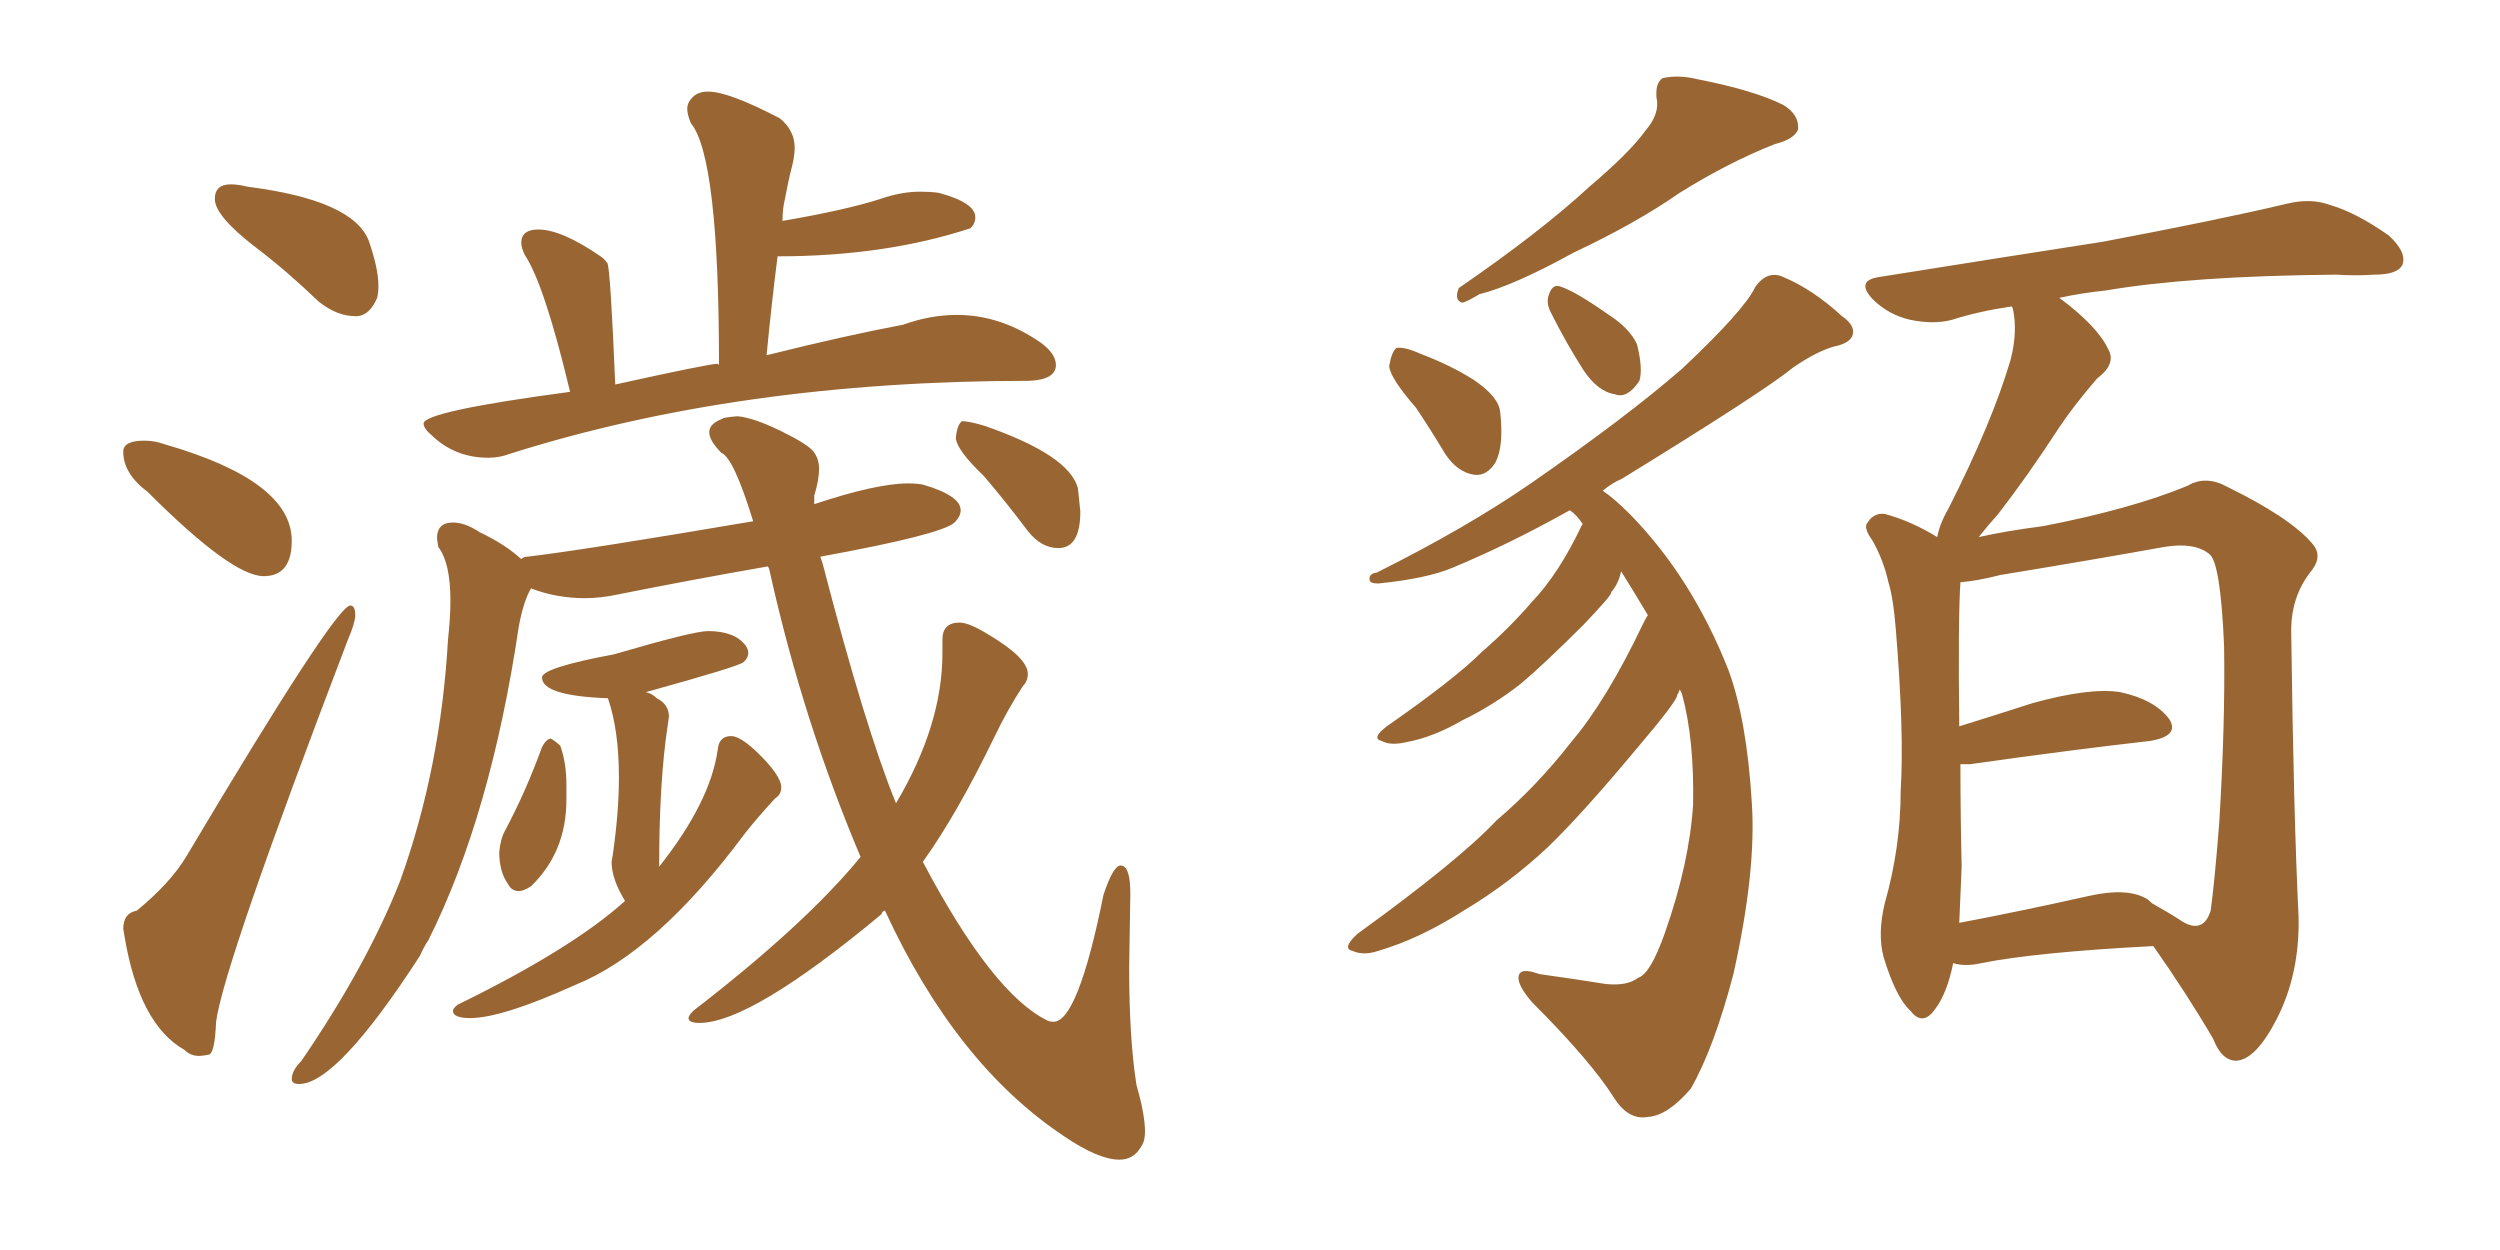 <svg xmlns="http://www.w3.org/2000/svg" xmlns:xlink="http://www.w3.org/1999/xlink" width="300" height="150"><path fill="#996633" padding="10" d="M58.59 54.93L58.59 54.93Q54.64 54.93 51.86 52.29L51.86 52.29Q50.83 51.42 50.83 50.83L50.83 50.83Q50.83 49.37 68.41 47.02L68.41 47.02Q65.33 34.13 62.99 30.62L62.99 30.62Q62.55 29.74 62.55 29.15L62.55 29.15Q62.55 27.54 64.60 27.54L64.60 27.54Q67.38 27.54 72.07 30.76L72.07 30.76Q72.51 31.05 72.88 31.57Q73.24 32.08 73.83 46.14L73.83 46.14Q85.11 43.65 86.13 43.65L86.13 43.65L86.28 43.80Q86.28 18.90 82.91 14.79L82.91 14.79Q82.47 13.77 82.47 13.04L82.47 13.04Q82.47 12.30 83.13 11.65Q83.79 10.99 84.96 10.99L84.96 10.99Q87.45 10.99 93.60 14.21L93.60 14.21Q95.36 15.67 95.36 17.72L95.36 17.72Q95.36 18.75 95.00 20.14Q94.63 21.53 94.19 23.88L94.19 23.88Q93.90 25.05 93.90 26.51L93.90 26.51Q101.51 25.20 105.62 23.88L105.62 23.88Q108.11 23.00 110.45 23.00L110.45 23.00Q111.62 23.00 112.65 23.14L112.65 23.14Q117.04 24.32 117.04 26.07L117.04 26.07Q117.04 26.81 116.46 27.39L116.46 27.39Q106.20 30.76 93.31 30.76L93.31 30.76Q92.58 36.47 91.99 42.63L91.99 42.63Q101.37 40.28 108.40 38.96L108.40 38.96Q111.62 37.79 114.84 37.79L114.84 37.79Q120.12 37.79 124.95 41.16L124.95 41.16Q126.71 42.48 126.71 43.80L126.71 43.80Q126.71 45.56 123.49 45.70L123.49 45.70Q88.77 45.70 61.08 54.49L61.08 54.49Q59.91 54.93 58.59 54.93ZM62.26 106.93L62.26 106.93Q61.38 106.93 60.94 106.05L60.94 106.05Q59.91 104.59 59.91 102.25L59.91 102.25Q60.06 100.63 60.64 99.61L60.64 99.61Q63.13 94.92 65.04 89.65L65.04 89.65Q65.48 88.77 66.06 88.62L66.06 88.62Q66.65 88.92 67.24 89.50L67.24 89.50Q67.97 91.55 67.97 94.19L67.97 94.19L67.97 95.95Q67.97 102.25 63.72 106.35L63.72 106.35Q62.84 106.93 62.26 106.93ZM56.40 122.17L56.40 122.17Q54.35 122.17 54.35 121.29L54.35 121.29Q54.35 121.00 54.93 120.56L54.93 120.56Q68.70 113.82 75 108.11L75 108.11Q73.39 105.47 73.39 103.42L73.39 103.42L73.54 102.54Q74.27 97.41 74.27 93.31L74.27 93.31Q74.27 87.60 72.95 83.79L72.95 83.79Q65.04 83.50 65.04 81.30L65.04 81.30Q65.04 80.13 73.68 78.52L73.68 78.52Q83.20 75.73 84.96 75.73L84.96 75.73Q88.18 75.73 89.50 77.49L89.50 77.49Q89.79 77.93 89.79 78.37L89.79 78.37Q89.79 78.96 89.21 79.47Q88.62 79.98 77.49 83.06L77.49 83.06Q78.22 83.20 78.81 83.79L78.81 83.79Q80.27 84.52 80.27 85.99L80.27 85.99L80.13 87.01Q79.10 93.75 79.10 104.00L79.10 104.00Q85.25 96.24 86.13 89.94L86.13 89.94Q86.28 88.33 87.74 88.33L87.74 88.33Q88.77 88.33 90.67 90.09L90.67 90.09Q93.75 93.02 93.75 94.48L93.75 94.48Q93.75 95.36 93.02 95.80L93.02 95.80Q91.11 97.85 89.36 100.05L89.36 100.05Q78.81 114.26 68.99 118.21L68.99 118.21Q60.21 122.17 56.40 122.17ZM134.33 139.16L134.33 139.16Q131.84 139.16 127.73 136.38L127.73 136.38Q114.70 127.73 106.20 109.28L106.20 109.28Q105.91 109.28 105.76 109.72L105.76 109.72Q90.09 122.75 83.94 122.75L83.94 122.75Q82.62 122.75 82.62 122.17L82.62 122.17Q82.62 121.88 83.20 121.29L83.20 121.29Q96.68 110.89 103.27 102.83L103.27 102.83Q96.39 86.57 92.43 68.85L92.43 68.85Q92.29 68.12 92.14 67.97L92.14 67.97Q82.91 69.58 74.12 71.34L74.12 71.34Q72.07 71.78 70.17 71.78L70.17 71.78Q66.80 71.78 63.72 70.61L63.72 70.61Q62.84 72.07 62.26 75.15L62.26 75.15Q58.89 97.85 51.42 112.79L51.42 112.79Q50.83 113.67 50.39 114.70L50.39 114.70Q40.43 130.08 35.89 130.08L35.89 130.08Q35.01 130.08 35.01 129.49L35.01 129.49Q35.01 128.47 36.18 127.29L36.18 127.29Q44.09 115.72 48.05 105.62L48.05 105.62Q52.88 92.14 53.76 76.76L53.76 76.76Q54.05 74.12 54.05 72.07L54.05 72.07Q54.05 67.53 52.59 65.63L52.59 65.63L52.44 64.60Q52.44 62.70 54.35 62.70L54.35 62.70Q55.81 62.70 57.57 63.87L57.57 63.87Q60.64 65.33 62.55 67.09L62.55 67.09Q62.84 66.80 63.28 66.80L63.28 66.80Q69.73 66.06 90.38 62.55L90.38 62.55Q88.04 54.93 86.57 54.35L86.57 54.35Q85.11 52.88 85.11 51.86L85.11 51.86Q85.11 50.83 86.72 50.24L86.72 50.24Q86.72 50.10 88.48 49.95L88.48 49.95Q90.38 50.10 93.68 51.71Q96.97 53.32 97.63 54.20Q98.29 55.08 98.29 56.25L98.29 56.25Q98.29 57.57 97.71 59.47L97.71 59.47L97.71 60.50Q105.18 58.01 108.98 58.01L108.98 58.01Q110.01 58.01 110.74 58.15L110.74 58.15Q115.28 59.47 115.28 61.23L115.28 61.23Q115.28 61.96 114.55 62.70L114.55 62.70Q112.94 64.16 98.44 66.80L98.44 66.80L98.73 67.68Q103.86 87.45 107.52 96.39L107.52 96.39Q113.09 87.01 113.09 78.37L113.09 78.37L113.09 76.76Q113.09 74.71 115.14 74.71L115.14 74.71Q116.31 74.71 118.65 76.17L118.65 76.17Q123.34 78.96 123.34 80.86L123.34 80.86Q123.34 81.74 122.75 82.32L122.75 82.32Q120.85 85.25 119.38 88.33L119.38 88.33Q114.84 97.71 110.74 103.42L110.74 103.42Q119.09 119.24 125.68 122.46L125.68 122.46Q125.98 122.61 126.42 122.61L126.42 122.61Q129.35 122.61 132.42 107.37L132.42 107.37Q133.59 103.86 134.47 103.86L134.47 103.86Q135.64 103.86 135.64 107.23L135.64 107.23L135.50 116.16Q135.50 124.66 136.38 130.22L136.38 130.22Q137.40 133.74 137.40 135.79L137.40 135.79Q137.40 136.96 136.96 137.55L136.96 137.55Q136.08 139.16 134.33 139.16ZM127.00 65.77L127.00 65.77Q124.95 65.77 123.34 63.72L123.34 63.72Q120.70 60.21 118.07 57.13L118.07 57.13Q114.84 54.05 114.70 52.59L114.70 52.59Q114.84 50.98 115.43 50.54L115.43 50.54Q116.31 50.54 118.21 51.12L118.21 51.12Q128.32 54.64 129.35 58.59L129.35 58.59L129.64 61.38Q129.64 65.77 127.00 65.77ZM42.92 37.94L42.92 37.94L42.63 37.94Q40.43 37.94 38.23 36.18L38.23 36.18Q34.42 32.52 30.76 29.74L30.76 29.74Q25.78 25.93 25.78 23.88L25.78 23.88Q25.78 22.12 27.69 22.12L27.69 22.12Q28.56 22.12 29.74 22.41L29.74 22.41Q42.33 24.02 44.24 28.86L44.24 28.86Q45.41 32.23 45.41 34.28L45.41 34.28Q45.41 35.16 45.26 35.74L45.26 35.74Q44.38 37.79 42.92 37.94ZM31.64 69.14L31.64 69.14Q27.83 69.14 17.72 59.03L17.72 59.03Q14.79 56.84 14.79 54.20L14.79 54.20Q14.79 52.88 17.29 52.88L17.29 52.88Q18.60 52.88 19.78 53.32L19.78 53.32Q35.01 57.71 35.01 64.89L35.01 64.89Q35.01 69.14 31.64 69.14ZM23.88 126.71L23.88 126.71Q22.85 126.71 22.12 125.98L22.12 125.98Q16.70 122.90 14.94 112.35L14.94 112.35L14.79 111.47Q14.79 109.57 16.41 109.28L16.41 109.28Q20.51 105.91 22.41 102.69L22.41 102.69Q40.28 72.66 42.04 72.66L42.04 72.66Q42.63 72.66 42.63 73.83L42.63 73.83Q42.63 74.71 41.75 76.76L41.75 76.76Q26.81 115.87 25.93 122.61L25.93 122.61Q25.78 126.42 25.05 126.56Q24.32 126.71 23.88 126.71ZM197.46 15.67L197.46 15.67Q199.22 13.62 198.78 11.72L198.78 11.72Q198.63 9.96 199.51 9.38L199.51 9.38Q201.42 8.94 203.76 9.52L203.76 9.52Q210.50 10.84 214.01 12.60L214.01 12.60Q215.92 13.77 215.77 15.53L215.77 15.53Q215.33 16.70 212.99 17.29L212.99 17.29Q207.42 19.48 201.56 23.14L201.56 23.14Q196.29 26.81 188.82 30.32L188.82 30.32Q181.64 34.28 177.54 35.30L177.54 35.30Q176.07 36.18 175.49 36.33L175.49 36.33Q174.46 36.04 175.05 34.57L175.05 34.57Q184.86 27.83 190.72 22.41L190.72 22.41Q195.56 18.31 197.46 15.67ZM169.92 48.93L169.92 48.93Q166.85 45.41 166.70 43.95L166.70 43.95Q166.99 42.19 167.58 41.75L167.58 41.75Q168.60 41.60 170.51 42.48L170.51 42.48Q174.02 43.80 176.81 45.56L176.81 45.56Q179.88 47.61 180.03 49.51L180.03 49.51Q180.47 53.61 179.44 55.52L179.44 55.52Q178.42 57.13 176.95 56.98L176.95 56.98Q174.90 56.69 173.44 54.49L173.44 54.49Q171.68 51.56 169.92 48.93ZM186.18 37.65L186.18 37.65Q185.45 36.33 185.89 35.30L185.89 35.30Q186.33 33.98 187.35 34.42L187.35 34.42Q189.11 35.01 193.07 37.79L193.07 37.79Q195.56 39.40 196.44 41.31L196.44 41.31Q197.17 44.24 196.73 45.70L196.73 45.70Q195.26 47.90 193.80 47.31L193.80 47.31Q191.75 47.02 189.99 44.38L189.99 44.38Q187.94 41.16 186.18 37.65ZM197.75 73.83L197.75 73.83Q196.00 70.90 194.53 68.55L194.53 68.55Q194.24 70.02 193.36 71.04L193.36 71.04Q193.51 71.34 189.99 75L189.99 75Q185.30 79.69 182.52 82.03L182.52 82.03Q179.15 84.67 175.49 86.43L175.49 86.43Q171.97 88.48 168.75 89.06L168.75 89.06Q166.85 89.50 165.82 88.92L165.82 88.92Q164.50 88.62 166.41 87.16L166.41 87.16Q174.61 81.45 177.83 78.22L177.83 78.22Q181.05 75.44 183.84 72.22L183.84 72.22Q187.06 68.85 189.84 62.99L189.84 62.99Q189.84 62.84 189.99 62.99L189.99 62.99Q189.26 61.82 188.38 61.23L188.38 61.23Q181.05 65.33 174.32 68.12L174.32 68.12Q171.24 69.43 165.38 70.02L165.38 70.02Q164.36 70.02 164.36 69.58L164.36 69.58Q164.21 68.85 165.23 68.70L165.23 68.70Q176.07 63.28 183.69 58.01L183.69 58.01Q195.12 50.10 201.86 44.24L201.86 44.24Q209.33 37.21 210.64 34.42L210.64 34.42Q212.11 32.37 214.01 33.25L214.01 33.25Q217.53 34.72 221.04 37.94L221.04 37.94Q222.51 38.96 222.36 39.99L222.36 39.99Q222.22 41.16 220.02 41.60L220.02 41.60Q217.97 42.19 215.19 44.09L215.19 44.09Q211.82 46.88 194.68 57.42L194.68 57.42Q193.36 58.01 192.33 58.89L192.33 58.89Q193.65 59.77 195.56 61.67L195.56 61.67Q203.03 69.29 207.42 80.42L207.42 80.42Q209.62 86.43 210.21 96.24L210.21 96.24Q210.79 104.44 208.01 116.89L208.01 116.89Q205.66 125.83 202.88 130.66L202.88 130.66Q200.10 133.89 197.75 134.03L197.75 134.03Q195.41 134.47 193.65 131.69L193.65 131.69Q190.87 127.29 183.84 120.26L183.84 120.26Q182.08 118.21 182.23 117.19L182.23 117.19Q182.37 116.02 184.72 116.89L184.72 116.89Q188.96 117.48 192.63 118.07L192.63 118.07Q195.26 118.36 196.58 117.33L196.58 117.33Q198.05 116.89 199.80 111.91L199.80 111.91Q202.73 103.56 203.17 96.53L203.17 96.53Q203.32 88.77 201.86 83.35L201.86 83.35Q201.71 82.91 201.56 82.76L201.56 82.76Q201.42 83.20 201.27 83.35L201.27 83.35Q201.42 83.94 196.44 89.79L196.44 89.79Q189.84 97.71 185.74 101.66L185.74 101.66Q181.05 106.05 175.63 109.28L175.63 109.28Q170.36 112.65 165.38 114.11L165.38 114.11Q163.62 114.70 162.30 114.11L162.30 114.11Q160.99 113.82 162.89 112.06L162.89 112.06Q175.05 103.27 179.59 98.44L179.59 98.44Q184.42 94.34 188.53 89.06L188.53 89.06Q192.77 84.08 197.17 74.85L197.17 74.85Q197.61 73.97 197.75 73.83ZM232.47 64.45L232.47 64.45Q232.76 62.84 233.79 61.08L233.79 61.08Q239.06 50.68 241.26 43.21L241.26 43.21Q242.14 39.84 241.55 37.06L241.55 37.06Q241.41 36.77 241.41 36.77L241.41 36.77Q237.45 37.35 234.23 38.38L234.23 38.38Q232.03 38.96 229.25 38.38L229.25 38.38Q226.61 37.79 224.71 35.89L224.71 35.89Q222.66 33.69 225.44 33.25L225.44 33.25Q240.09 30.91 252.39 29.00L252.39 29.00Q266.31 26.37 274.37 24.46L274.37 24.46Q277.29 23.73 279.64 24.61L279.64 24.61Q282.71 25.49 286.67 28.27L286.67 28.27Q288.87 30.32 288.28 31.79L288.28 31.79Q287.70 32.96 284.91 32.96L284.91 32.96Q282.71 33.11 280.37 32.96L280.37 32.96Q262.94 33.11 252.69 34.86L252.69 34.86Q249.76 35.16 247.12 35.74L247.12 35.74Q251.66 39.11 252.98 41.89L252.98 41.89Q254.00 43.65 251.66 45.41L251.66 45.41Q248.88 48.63 247.12 51.27L247.12 51.27Q243.31 57.13 239.79 61.67L239.79 61.67Q238.48 63.13 237.45 64.45L237.45 64.45Q240.67 63.72 245.21 63.13L245.21 63.13Q255.76 61.08 262.50 58.30L262.50 58.30Q264.70 56.98 267.33 58.45L267.33 58.45Q274.80 62.11 277.44 65.19L277.44 65.19Q278.76 66.65 277.44 68.41L277.44 68.41Q274.80 71.63 274.95 76.17L274.95 76.17Q275.24 98.14 275.83 110.01L275.83 110.01Q275.98 116.89 273.19 122.31L273.19 122.31Q270.70 127.15 268.36 127.29L268.36 127.29Q266.60 127.29 265.58 124.66L265.58 124.66Q262.50 119.38 258.40 113.53L258.40 113.53Q244.34 114.26 237.74 115.58L237.74 115.58Q235.84 116.02 234.38 115.58L234.38 115.58Q233.64 119.24 232.18 121.14L232.18 121.14Q230.71 123.19 229.25 121.29L229.25 121.29Q227.49 119.68 226.03 114.84L226.03 114.84Q225.29 112.06 226.17 108.40L226.17 108.40Q228.08 101.66 228.08 94.92L228.08 94.92Q228.52 87.89 227.49 75.44L227.49 75.44Q227.20 71.78 226.61 69.87L226.61 69.87Q226.03 67.24 224.71 64.89L224.71 64.89Q223.54 63.28 224.12 62.70L224.12 62.70Q224.85 61.52 226.17 61.67L226.17 61.67Q229.39 62.55 232.47 64.45ZM235.40 104.00L235.40 104.00L235.40 104.00Q235.25 107.52 235.11 110.74L235.11 110.74Q242.14 109.42 250.63 107.52L250.63 107.52Q255.18 106.49 257.52 107.81L257.52 107.81Q257.81 107.96 258.25 108.40L258.25 108.40Q260.60 109.72 261.91 110.60L261.91 110.60Q264.40 112.06 265.28 109.28L265.28 109.28Q265.72 106.20 266.31 98.73L266.31 98.73Q267.04 86.72 266.89 77.49L266.89 77.49Q266.46 67.53 265.14 66.50L265.14 66.50Q263.38 65.04 259.72 65.63L259.72 65.63Q250.78 67.24 240.09 68.99L240.09 68.99Q237.16 69.73 235.25 69.87L235.25 69.87Q234.96 74.27 235.11 87.16L235.11 87.16Q239.36 85.84 243.90 84.38L243.90 84.38Q250.78 82.47 254.44 83.06L254.44 83.06Q258.54 83.94 260.30 86.28L260.30 86.28Q261.62 88.33 257.96 88.92L257.96 88.92Q248.88 89.94 236.43 91.70L236.43 91.70Q235.69 91.70 235.25 91.70L235.25 91.70Q235.25 97.71 235.40 104.00Z"/></svg>